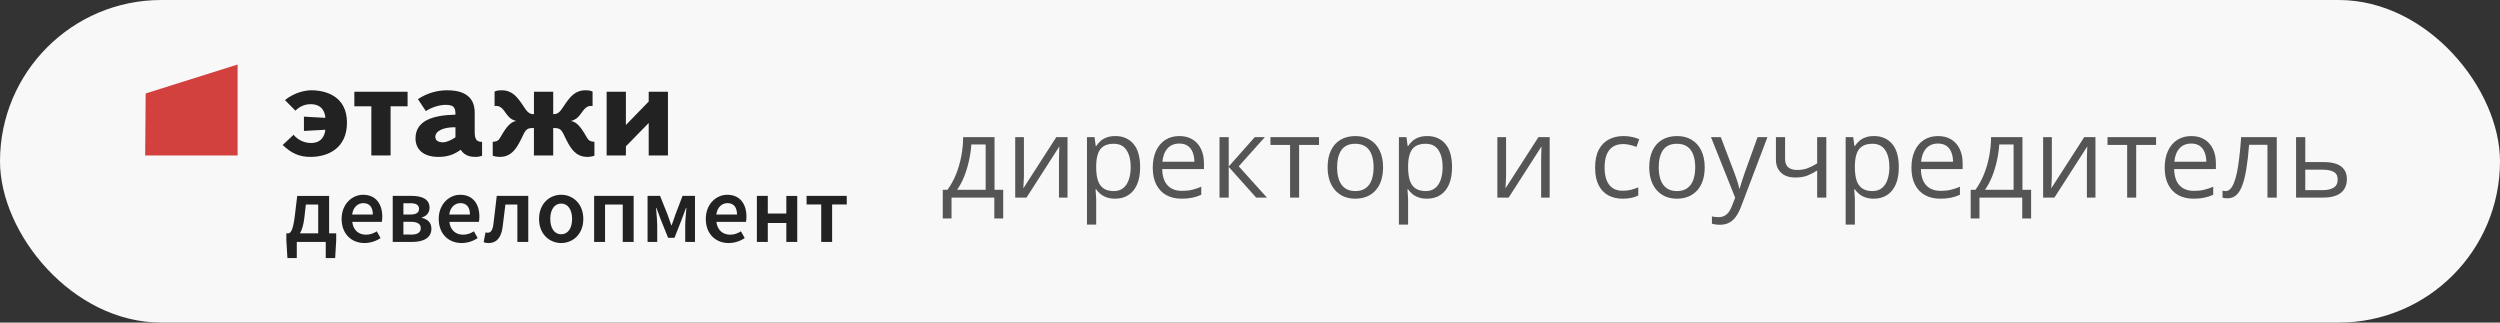 <?xml version="1.0" encoding="UTF-8"?> <svg xmlns="http://www.w3.org/2000/svg" width="310" height="40" viewBox="0 0 310 40" fill="none"><rect x="0" y="0" width="310" height="40" fill="#333333" stroke="none"/> <rect width="310" height="40" rx="20" fill="#F8F8F8"></rect> <g clip-path="url(#clip0_3161_232)"> <path d="M51.822 12.295C52.9 11.573 54.173 11.19 55.474 11.195C58.67 11.195 58.864 13.117 58.864 14.002V16.385C58.864 17.107 59.019 17.633 59.776 17.584V19.309C59.514 19.41 59.234 19.46 58.953 19.456C58.513 19.456 57.653 19.408 57.126 18.569C56.337 19.145 55.529 19.456 54.369 19.456C52.296 19.456 51.523 18.34 51.523 17.174C51.523 14.989 53.594 14.282 56.475 14.218C56.491 13.299 56.247 13.001 55.227 13.001C54.49 13.001 53.471 13.329 52.804 13.773L51.822 12.295ZM56.475 15.777C55.035 15.76 53.981 16.204 53.981 16.977C53.981 17.453 54.42 17.649 54.929 17.649C55.403 17.649 56.037 17.321 56.478 17.026L56.475 15.777Z" fill="#222222"></path> <path d="M36.403 16.714C36.665 17.03 36.995 17.286 37.368 17.461C37.741 17.637 38.149 17.73 38.562 17.732C40.055 17.732 40.302 16.549 40.337 16.089L37.688 16.237V14.464L40.34 14.612C40.322 14.069 40.04 12.919 38.531 12.919C37.811 12.919 37.178 13.181 36.634 13.725L35.334 12.409C36.547 11.44 37.881 11.195 38.6 11.195C40.34 11.195 43.025 11.884 43.025 15.218C43.025 18.406 40.637 19.456 38.514 19.456C37.056 19.456 36.108 18.98 35.053 17.978L36.403 16.714Z" fill="#222222"></path> <path d="M43.938 13.181V11.376H50.541V13.181H48.433V19.276H46.046V13.181H43.938Z" fill="#222222"></path> <path d="M66.207 15.875C65.136 15.826 65.136 16.253 64.556 17.387C64.047 18.373 63.432 19.456 61.975 19.456C61.676 19.456 61.38 19.406 61.098 19.308V17.584C61.905 17.535 61.872 17.272 62.361 16.5C63.046 15.367 63.555 15.071 64.013 15.005C63.275 14.809 62.993 14.397 62.766 14.086C62.414 13.59 62.098 13.131 61.541 13.131C61.469 13.128 61.398 13.134 61.328 13.148V11.359C61.541 11.244 61.803 11.195 62.19 11.195C63.488 11.195 64.12 11.983 64.877 13.117C65.264 13.691 65.544 14.202 66.21 14.152V11.376H68.598V14.152C69.266 14.202 69.544 13.692 69.933 13.118C70.689 11.984 71.32 11.195 72.62 11.195C73.007 11.195 73.27 11.245 73.478 11.36V13.149C73.41 13.136 73.34 13.13 73.27 13.132C72.709 13.132 72.391 13.592 72.039 14.085C71.807 14.397 71.531 14.809 70.793 15.004C71.248 15.07 71.759 15.365 72.444 16.498C72.935 17.27 72.901 17.533 73.708 17.582V19.307C73.425 19.405 73.128 19.456 72.829 19.455C71.373 19.455 70.758 18.371 70.249 17.387C69.669 16.252 69.669 15.826 68.597 15.875V19.275H66.207V15.875Z" fill="#222222"></path> <path d="M80.439 12.591V11.376H82.825V19.276H80.439V15.252L77.611 18.143V19.276H75.223V11.376H77.611V15.498L80.439 12.591Z" fill="#222222"></path> <path d="M36.802 32H35.64L35.508 29.806V28.937H35.829C36.126 28.779 36.356 28.411 36.567 26.687L36.854 24.293H40.81V28.937H41.689V29.806L41.56 32H40.392V30.002H36.802V32ZM39.457 28.936V25.358H37.926L37.742 26.975C37.638 27.881 37.447 28.512 37.191 28.937L39.457 28.936ZM42.361 27.149C42.361 25.294 43.663 24.151 45.02 24.151C46.581 24.151 47.403 25.267 47.403 26.861C47.404 27.079 47.385 27.297 47.344 27.511H43.681C43.794 28.525 44.452 29.101 45.385 29.101C45.878 29.101 46.301 28.947 46.724 28.687L47.189 29.52C46.605 29.914 45.917 30.129 45.21 30.138C43.611 30.141 42.361 29.034 42.361 27.149ZM46.233 26.6C46.233 25.722 45.838 25.187 45.049 25.187C44.377 25.187 43.785 25.685 43.667 26.6H46.233ZM48.697 24.29H51.038C52.313 24.29 53.265 24.678 53.265 25.768C53.265 26.326 52.941 26.784 52.301 26.967V27.009C52.983 27.172 53.495 27.567 53.495 28.362C53.495 29.511 52.478 29.998 51.155 29.998H48.697V24.29ZM50.899 26.6C51.66 26.6 51.959 26.335 51.959 25.903C51.959 25.471 51.663 25.202 50.938 25.202H50.022V26.6H50.899ZM51.054 29.087C51.828 29.087 52.177 28.776 52.177 28.273C52.177 27.818 51.801 27.507 51.015 27.507H50.022V29.083L51.054 29.087ZM54.402 27.149C54.402 25.294 55.704 24.151 57.061 24.151C58.622 24.151 59.444 25.267 59.444 26.861C59.445 27.079 59.425 27.297 59.385 27.511H55.722C55.835 28.525 56.497 29.101 57.426 29.101C57.919 29.101 58.342 28.947 58.765 28.687L59.23 29.52C58.646 29.914 57.958 30.129 57.251 30.138C55.655 30.141 54.402 29.034 54.402 27.149ZM58.274 26.6C58.274 25.722 57.879 25.187 57.09 25.187C56.418 25.187 55.826 25.685 55.708 26.6H58.274ZM59.972 30.026L60.205 28.813C60.294 28.841 60.388 28.857 60.482 28.859C60.84 28.859 61.086 28.562 61.175 27.834C61.33 26.656 61.457 25.476 61.596 24.29H65.506V29.998H64.154V25.358H62.67C62.557 26.297 62.444 27.259 62.317 28.198C62.141 29.471 61.565 30.141 60.581 30.141C60.373 30.145 60.166 30.107 59.972 30.029V30.026ZM66.843 27.149C66.843 25.248 68.149 24.151 69.586 24.151C71.024 24.151 72.331 25.248 72.331 27.149C72.331 29.05 71.024 30.136 69.586 30.136C68.148 30.136 66.843 29.044 66.843 27.149ZM70.94 27.149C70.94 26.005 70.432 25.243 69.586 25.243C68.741 25.243 68.233 26.005 68.233 27.149C68.233 28.293 68.743 29.049 69.586 29.049C70.43 29.049 70.94 28.298 70.94 27.149ZM73.672 24.29H78.573V29.998H77.22V25.358H75.025V30.002H73.672V24.29ZM80.298 24.29H81.847L82.772 26.596C82.932 27.065 83.087 27.497 83.237 27.929H83.284C83.439 27.497 83.605 27.065 83.754 26.596L84.635 24.29H86.178V29.998H84.966V27.999C84.966 27.439 85.06 26.396 85.112 25.778H85.064C84.9 26.256 84.677 26.8 84.514 27.256L83.638 29.485H82.844L81.947 27.259C81.782 26.803 81.56 26.246 81.397 25.781H81.35C81.402 26.399 81.496 27.442 81.496 28.002V30.002H80.298V24.29ZM87.517 27.149C87.517 25.294 88.819 24.151 90.177 24.151C91.737 24.151 92.559 25.267 92.559 26.861C92.561 27.079 92.541 27.297 92.501 27.511H88.837C88.95 28.525 89.612 29.101 90.541 29.101C91.034 29.101 91.457 28.947 91.88 28.687L92.345 29.52C91.761 29.914 91.073 30.129 90.366 30.138C88.767 30.141 87.517 29.034 87.517 27.149ZM91.389 26.6C91.389 25.722 90.995 25.187 90.205 25.187C89.533 25.187 88.941 25.685 88.823 26.6H91.389ZM93.853 24.29H95.207V26.475H97.505V24.293H98.859V30.002H97.505V27.654H95.207V30.002H93.853V24.29ZM101.83 25.355H100.016V24.29H104.998V25.355H103.184V29.998H101.83V25.355Z" fill="#222222"></path> <path d="M18 19.276L18.063 11.588L29.463 8V19.276H18Z" fill="#D3413F"></path> </g> <path d="M123.322 17.008V23.536H124.396V27.091H123.295V24.5H117.99V27.091H116.903V23.536H117.491C117.92 22.944 118.275 22.294 118.558 21.588C118.84 20.881 119.054 20.141 119.2 19.366C119.346 18.587 119.424 17.801 119.433 17.008H123.322ZM122.222 17.91H120.444C120.403 18.576 120.305 19.252 120.15 19.94C120 20.629 119.799 21.285 119.549 21.909C119.298 22.529 119.007 23.071 118.674 23.536H122.222V17.91ZM126.966 17.008V21.718C126.966 21.809 126.964 21.927 126.959 22.073C126.954 22.215 126.948 22.367 126.938 22.531C126.929 22.691 126.92 22.846 126.911 22.996C126.907 23.142 126.9 23.263 126.891 23.358L130.979 17.008H132.373V24.5H131.313V19.906C131.313 19.76 131.316 19.574 131.32 19.346C131.325 19.118 131.332 18.895 131.341 18.676C131.35 18.453 131.357 18.279 131.361 18.156L127.287 24.5H125.886V17.008H126.966ZM138.307 16.871C139.241 16.871 139.986 17.192 140.542 17.835C141.098 18.477 141.376 19.444 141.376 20.733C141.376 21.586 141.248 22.301 140.993 22.88C140.738 23.459 140.378 23.896 139.913 24.192C139.453 24.489 138.908 24.637 138.279 24.637C137.883 24.637 137.534 24.584 137.233 24.48C136.933 24.375 136.675 24.233 136.461 24.056C136.247 23.878 136.069 23.684 135.928 23.475H135.846C135.859 23.652 135.875 23.866 135.894 24.117C135.916 24.368 135.928 24.587 135.928 24.773V27.85H134.786V17.008H135.723L135.873 18.115H135.928C136.074 17.887 136.251 17.68 136.461 17.493C136.671 17.302 136.926 17.151 137.227 17.042C137.532 16.928 137.892 16.871 138.307 16.871ZM138.108 17.828C137.589 17.828 137.17 17.928 136.851 18.129C136.536 18.329 136.306 18.63 136.16 19.031C136.014 19.428 135.937 19.927 135.928 20.528V20.747C135.928 21.381 135.996 21.916 136.133 22.354C136.274 22.791 136.504 23.124 136.823 23.352C137.147 23.579 137.58 23.693 138.122 23.693C138.587 23.693 138.974 23.568 139.284 23.317C139.594 23.067 139.824 22.718 139.975 22.271C140.13 21.82 140.207 21.303 140.207 20.72C140.207 19.836 140.034 19.134 139.688 18.614C139.346 18.09 138.819 17.828 138.108 17.828ZM146.243 16.871C146.881 16.871 147.428 17.012 147.884 17.295C148.34 17.578 148.688 17.974 148.93 18.484C149.171 18.99 149.292 19.583 149.292 20.262V20.966H144.117C144.131 21.845 144.35 22.515 144.773 22.976C145.197 23.436 145.794 23.666 146.564 23.666C147.038 23.666 147.458 23.623 147.822 23.536C148.187 23.45 148.565 23.322 148.957 23.153V24.151C148.579 24.32 148.203 24.443 147.829 24.52C147.46 24.598 147.022 24.637 146.517 24.637C145.797 24.637 145.168 24.491 144.63 24.199C144.097 23.903 143.682 23.47 143.386 22.9C143.09 22.331 142.941 21.634 142.941 20.809C142.941 20.002 143.076 19.305 143.345 18.717C143.618 18.124 144.001 17.669 144.493 17.35C144.99 17.031 145.573 16.871 146.243 16.871ZM146.229 17.801C145.623 17.801 145.14 17.999 144.78 18.395C144.42 18.792 144.206 19.346 144.138 20.057H148.103C148.098 19.61 148.027 19.218 147.891 18.881C147.758 18.539 147.556 18.275 147.282 18.088C147.009 17.896 146.658 17.801 146.229 17.801ZM155.588 17.008H156.839L153.605 20.624L157.099 24.5H155.766L152.361 20.699V24.5H151.22V17.008H152.361V20.645L155.588 17.008ZM163.559 17.972H161.091V24.5H159.97V17.972H157.536V17.008H163.559V17.972ZM171.502 20.74C171.502 21.355 171.422 21.905 171.263 22.388C171.103 22.871 170.873 23.279 170.572 23.611C170.271 23.944 169.907 24.199 169.479 24.377C169.055 24.55 168.574 24.637 168.036 24.637C167.535 24.637 167.075 24.55 166.655 24.377C166.241 24.199 165.881 23.944 165.575 23.611C165.274 23.279 165.04 22.871 164.871 22.388C164.707 21.905 164.625 21.355 164.625 20.74C164.625 19.92 164.764 19.223 165.042 18.648C165.32 18.07 165.716 17.63 166.231 17.329C166.751 17.024 167.368 16.871 168.084 16.871C168.768 16.871 169.365 17.024 169.875 17.329C170.39 17.634 170.789 18.076 171.071 18.655C171.358 19.23 171.502 19.924 171.502 20.74ZM165.801 20.74C165.801 21.342 165.881 21.864 166.04 22.306C166.2 22.748 166.446 23.09 166.778 23.331C167.111 23.573 167.539 23.693 168.063 23.693C168.583 23.693 169.009 23.573 169.342 23.331C169.679 23.09 169.927 22.748 170.087 22.306C170.246 21.864 170.326 21.342 170.326 20.74C170.326 20.143 170.246 19.628 170.087 19.195C169.927 18.758 169.681 18.421 169.349 18.184C169.016 17.947 168.585 17.828 168.057 17.828C167.277 17.828 166.705 18.086 166.341 18.601C165.981 19.116 165.801 19.829 165.801 20.74ZM176.984 16.871C177.919 16.871 178.664 17.192 179.22 17.835C179.776 18.477 180.054 19.444 180.054 20.733C180.054 21.586 179.926 22.301 179.671 22.88C179.416 23.459 179.056 23.896 178.591 24.192C178.131 24.489 177.586 24.637 176.957 24.637C176.561 24.637 176.212 24.584 175.911 24.48C175.61 24.375 175.353 24.233 175.139 24.056C174.924 23.878 174.747 23.684 174.605 23.475H174.523C174.537 23.652 174.553 23.866 174.571 24.117C174.594 24.368 174.605 24.587 174.605 24.773V27.85H173.464V17.008H174.4L174.551 18.115H174.605C174.751 17.887 174.929 17.68 175.139 17.493C175.348 17.302 175.604 17.151 175.904 17.042C176.21 16.928 176.57 16.871 176.984 16.871ZM176.786 17.828C176.267 17.828 175.847 17.928 175.528 18.129C175.214 18.329 174.984 18.63 174.838 19.031C174.692 19.428 174.615 19.927 174.605 20.528V20.747C174.605 21.381 174.674 21.916 174.811 22.354C174.952 22.791 175.182 23.124 175.501 23.352C175.825 23.579 176.257 23.693 176.8 23.693C177.265 23.693 177.652 23.568 177.962 23.317C178.272 23.067 178.502 22.718 178.652 22.271C178.807 21.82 178.885 21.303 178.885 20.72C178.885 19.836 178.712 19.134 178.365 18.614C178.023 18.09 177.497 17.828 176.786 17.828ZM186.753 17.008V21.718C186.753 21.809 186.751 21.927 186.746 22.073C186.742 22.215 186.735 22.367 186.726 22.531C186.716 22.691 186.707 22.846 186.698 22.996C186.694 23.142 186.687 23.263 186.678 23.358L190.766 17.008H192.16V24.5H191.101V19.906C191.101 19.76 191.103 19.574 191.107 19.346C191.112 19.118 191.119 18.895 191.128 18.676C191.137 18.453 191.144 18.279 191.148 18.156L187.074 24.5H185.673V17.008H186.753ZM201.211 24.637C200.536 24.637 199.942 24.498 199.427 24.22C198.912 23.942 198.511 23.518 198.224 22.948C197.937 22.379 197.793 21.661 197.793 20.795C197.793 19.888 197.943 19.148 198.244 18.573C198.549 17.994 198.969 17.566 199.502 17.288C200.035 17.01 200.641 16.871 201.32 16.871C201.694 16.871 202.054 16.91 202.4 16.987C202.751 17.06 203.038 17.154 203.262 17.268L202.92 18.218C202.692 18.127 202.428 18.045 202.127 17.972C201.831 17.899 201.553 17.862 201.293 17.862C200.773 17.862 200.34 17.974 199.994 18.197C199.652 18.421 199.395 18.749 199.222 19.182C199.053 19.615 198.969 20.148 198.969 20.781C198.969 21.387 199.051 21.905 199.215 22.333C199.383 22.761 199.632 23.09 199.96 23.317C200.293 23.541 200.707 23.652 201.204 23.652C201.601 23.652 201.958 23.611 202.277 23.529C202.596 23.443 202.886 23.342 203.146 23.229V24.24C202.895 24.368 202.615 24.466 202.305 24.534C201.999 24.602 201.635 24.637 201.211 24.637ZM211.383 20.74C211.383 21.355 211.303 21.905 211.144 22.388C210.984 22.871 210.754 23.279 210.453 23.611C210.152 23.944 209.788 24.199 209.359 24.377C208.936 24.55 208.455 24.637 207.917 24.637C207.416 24.637 206.955 24.55 206.536 24.377C206.121 24.199 205.761 23.944 205.456 23.611C205.155 23.279 204.921 22.871 204.752 22.388C204.588 21.905 204.506 21.355 204.506 20.74C204.506 19.92 204.645 19.223 204.923 18.648C205.201 18.07 205.597 17.63 206.112 17.329C206.632 17.024 207.249 16.871 207.965 16.871C208.648 16.871 209.245 17.024 209.756 17.329C210.271 17.634 210.67 18.076 210.952 18.655C211.239 19.23 211.383 19.924 211.383 20.74ZM205.682 20.74C205.682 21.342 205.761 21.864 205.921 22.306C206.08 22.748 206.326 23.09 206.659 23.331C206.992 23.573 207.42 23.693 207.944 23.693C208.464 23.693 208.89 23.573 209.223 23.331C209.56 23.09 209.808 22.748 209.968 22.306C210.127 21.864 210.207 21.342 210.207 20.74C210.207 20.143 210.127 19.628 209.968 19.195C209.808 18.758 209.562 18.421 209.229 18.184C208.897 17.947 208.466 17.828 207.938 17.828C207.158 17.828 206.586 18.086 206.222 18.601C205.862 19.116 205.682 19.829 205.682 20.74ZM212.162 17.008H213.379L215.033 21.355C215.129 21.611 215.218 21.857 215.3 22.094C215.382 22.326 215.455 22.549 215.519 22.764C215.582 22.978 215.632 23.185 215.669 23.386H215.717C215.781 23.158 215.872 22.859 215.99 22.49C216.109 22.116 216.236 21.736 216.373 21.349L217.938 17.008H219.162L215.901 25.601C215.728 26.061 215.525 26.462 215.293 26.804C215.065 27.145 214.787 27.408 214.459 27.59C214.131 27.777 213.734 27.87 213.27 27.87C213.055 27.87 212.866 27.856 212.702 27.829C212.538 27.806 212.397 27.779 212.278 27.747V26.838C212.379 26.861 212.499 26.881 212.641 26.899C212.786 26.918 212.937 26.927 213.092 26.927C213.374 26.927 213.618 26.872 213.823 26.763C214.033 26.658 214.213 26.503 214.363 26.298C214.514 26.093 214.644 25.849 214.753 25.566L215.163 24.514L212.162 17.008ZM221.35 17.008V19.701C221.35 20.171 221.477 20.517 221.732 20.74C221.992 20.963 222.368 21.075 222.86 21.075C223.334 21.075 223.765 21.002 224.152 20.856C224.54 20.711 224.932 20.512 225.328 20.262V17.008H226.463V24.5H225.328V21.144C224.909 21.412 224.496 21.624 224.091 21.779C223.685 21.934 223.2 22.012 222.635 22.012C221.865 22.012 221.268 21.811 220.844 21.41C220.424 21.009 220.215 20.467 220.215 19.783V17.008H221.35ZM232.383 16.871C233.317 16.871 234.062 17.192 234.618 17.835C235.174 18.477 235.452 19.444 235.452 20.733C235.452 21.586 235.325 22.301 235.069 22.88C234.814 23.459 234.454 23.896 233.989 24.192C233.529 24.489 232.984 24.637 232.355 24.637C231.959 24.637 231.61 24.584 231.31 24.48C231.009 24.375 230.751 24.233 230.537 24.056C230.323 23.878 230.145 23.684 230.004 23.475H229.922C229.936 23.652 229.951 23.866 229.97 24.117C229.993 24.368 230.004 24.587 230.004 24.773V27.85H228.862V17.008H229.799L229.949 18.115H230.004C230.15 17.887 230.327 17.68 230.537 17.493C230.747 17.302 231.002 17.151 231.303 17.042C231.608 16.928 231.968 16.871 232.383 16.871ZM232.185 17.828C231.665 17.828 231.246 17.928 230.927 18.129C230.612 18.329 230.382 18.63 230.236 19.031C230.09 19.428 230.013 19.927 230.004 20.528V20.747C230.004 21.381 230.072 21.916 230.209 22.354C230.35 22.791 230.58 23.124 230.899 23.352C231.223 23.579 231.656 23.693 232.198 23.693C232.663 23.693 233.05 23.568 233.36 23.317C233.67 23.067 233.9 22.718 234.051 22.271C234.206 21.82 234.283 21.303 234.283 20.72C234.283 19.836 234.11 19.134 233.764 18.614C233.422 18.09 232.896 17.828 232.185 17.828ZM240.319 16.871C240.957 16.871 241.504 17.012 241.96 17.295C242.416 17.578 242.764 17.974 243.006 18.484C243.247 18.99 243.368 19.583 243.368 20.262V20.966H238.193C238.207 21.845 238.426 22.515 238.85 22.976C239.273 23.436 239.87 23.666 240.641 23.666C241.115 23.666 241.534 23.623 241.898 23.536C242.263 23.45 242.641 23.322 243.033 23.153V24.151C242.655 24.32 242.279 24.443 241.905 24.52C241.536 24.598 241.099 24.637 240.593 24.637C239.873 24.637 239.244 24.491 238.706 24.199C238.173 23.903 237.758 23.47 237.462 22.9C237.166 22.331 237.018 21.634 237.018 20.809C237.018 20.002 237.152 19.305 237.421 18.717C237.694 18.124 238.077 17.669 238.569 17.35C239.066 17.031 239.649 16.871 240.319 16.871ZM240.306 17.801C239.7 17.801 239.216 17.999 238.856 18.395C238.496 18.792 238.282 19.346 238.214 20.057H242.179C242.174 19.61 242.104 19.218 241.967 18.881C241.835 18.539 241.632 18.275 241.358 18.088C241.085 17.896 240.734 17.801 240.306 17.801ZM250.785 17.008V23.536H251.858V27.091H250.758V24.5H245.453V27.091H244.366V23.536H244.954C245.382 22.944 245.738 22.294 246.021 21.588C246.303 20.881 246.517 20.141 246.663 19.366C246.809 18.587 246.886 17.801 246.896 17.008H250.785ZM249.685 17.91H247.907C247.866 18.576 247.768 19.252 247.613 19.94C247.463 20.629 247.262 21.285 247.012 21.909C246.761 22.529 246.469 23.071 246.137 23.536H249.685V17.91ZM254.429 17.008V21.718C254.429 21.809 254.426 21.927 254.422 22.073C254.417 22.215 254.41 22.367 254.401 22.531C254.392 22.691 254.383 22.846 254.374 22.996C254.369 23.142 254.363 23.263 254.354 23.358L258.441 17.008H259.836V24.5H258.776V19.906C258.776 19.76 258.779 19.574 258.783 19.346C258.788 19.118 258.795 18.895 258.804 18.676C258.813 18.453 258.82 18.279 258.824 18.156L254.75 24.5H253.349V17.008H254.429ZM267.355 17.972H264.888V24.5H263.767V17.972H261.333V17.008H267.355V17.972ZM271.724 16.871C272.362 16.871 272.909 17.012 273.364 17.295C273.82 17.578 274.169 17.974 274.41 18.484C274.652 18.99 274.772 19.583 274.772 20.262V20.966H269.598C269.611 21.845 269.83 22.515 270.254 22.976C270.678 23.436 271.275 23.666 272.045 23.666C272.519 23.666 272.938 23.623 273.303 23.536C273.667 23.45 274.046 23.322 274.438 23.153V24.151C274.059 24.32 273.683 24.443 273.31 24.52C272.94 24.598 272.503 24.637 271.997 24.637C271.277 24.637 270.648 24.491 270.11 24.199C269.577 23.903 269.162 23.47 268.866 22.9C268.57 22.331 268.422 21.634 268.422 20.809C268.422 20.002 268.556 19.305 268.825 18.717C269.099 18.124 269.481 17.669 269.974 17.35C270.47 17.031 271.054 16.871 271.724 16.871ZM271.71 17.801C271.104 17.801 270.621 17.999 270.261 18.395C269.901 18.792 269.687 19.346 269.618 20.057H273.583C273.578 19.61 273.508 19.218 273.371 18.881C273.239 18.539 273.036 18.275 272.763 18.088C272.489 17.896 272.138 17.801 271.71 17.801ZM282.319 24.5H281.164V17.958H278.888C278.797 19.138 278.68 20.15 278.539 20.993C278.402 21.832 278.229 22.518 278.02 23.051C277.814 23.579 277.564 23.969 277.268 24.22C276.976 24.466 276.627 24.589 276.222 24.589C276.099 24.589 275.982 24.582 275.873 24.568C275.764 24.555 275.67 24.532 275.593 24.5V23.639C275.652 23.657 275.714 23.671 275.777 23.68C275.846 23.689 275.916 23.693 275.989 23.693C276.194 23.693 276.381 23.609 276.55 23.44C276.723 23.267 276.878 23.008 277.015 22.661C277.156 22.315 277.281 21.877 277.391 21.349C277.5 20.815 277.596 20.189 277.678 19.469C277.764 18.744 277.84 17.924 277.903 17.008H282.319V24.5ZM285.854 20.098H288.15C288.788 20.098 289.319 20.177 289.743 20.337C290.167 20.496 290.484 20.733 290.693 21.048C290.908 21.362 291.015 21.752 291.015 22.217C291.015 22.682 290.91 23.085 290.7 23.427C290.495 23.769 290.176 24.033 289.743 24.22C289.315 24.407 288.761 24.5 288.082 24.5H284.712V17.008H285.854V20.098ZM289.873 22.271C289.873 21.811 289.709 21.492 289.381 21.314C289.057 21.132 288.604 21.041 288.021 21.041H285.854V23.577H288.027C288.574 23.577 289.019 23.477 289.36 23.276C289.702 23.071 289.873 22.736 289.873 22.271Z" fill="#555555"></path> <defs> <clipPath id="clip0_3161_232"> <rect width="87" height="24" fill="white" transform="translate(18 8)"></rect> </clipPath> </defs> </svg> 